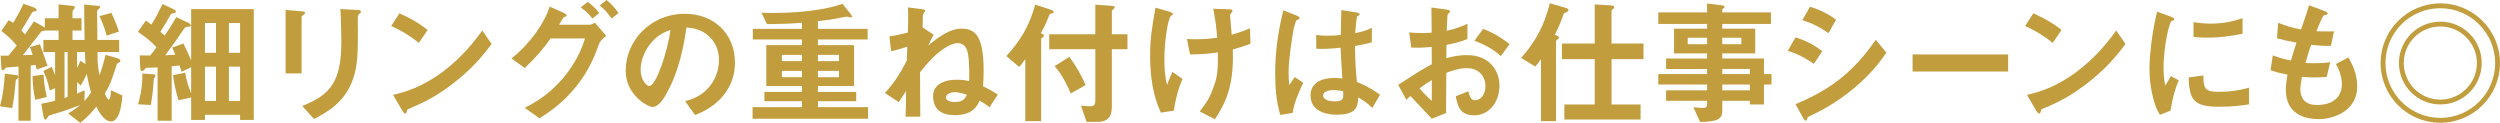 <?xml version="1.0" encoding="UTF-8"?>
<svg id="_レイヤー_2" data-name="レイヤー 2" xmlns="http://www.w3.org/2000/svg" viewBox="0 0 1004.31 49.36">
  <defs>
    <style>
      .cls-1 {
        fill: #c29d3e;
      }
    </style>
  </defs>
  <g id="pc">
    <g>
      <path class="cls-1" d="M7.34,30.94c0,.38-.16.49-.49.76-.49.32-.54.49-.59,1.4-.27,2.81-.43,5.29-1.35,10.31l-4.91-.7c1.13-4.43,1.67-8.15,1.94-13.12l3.89.49c1.03.11,1.51.16,1.51.86ZM44.6,48.76c-3.08,0-5.29-4.7-5.89-5.94-1.62,2.05-3.19,3.89-6.43,6.53l-4.91-3.78c1.67-.97,3.13-1.94,4.86-3.4-5.24,2.05-7.72,2.81-12.26,4.16-.38.11-.49.32-.65.54-.65,1.03-.7,1.19-1.08,1.19-.49,0-.7-.92-.81-1.46l-.86-4.91c2.21-.38,3.94-.81,5.56-1.24v-5.02l-2.11.92c-.32-1.46-.76-3.62-2.59-7.88l3.4-1.62c.27.7,1.13,2.81,1.3,3.35v-9.29h-4.7v-4.86h6.1v-3.78h-5.51c-.11.11-1.08.22-1.3.27-.27.22-6.53,8.32-7.51,9.61.92,0,1.51-.05,3.94-.11-.32-.97-.65-2-1.08-3.13l3.94-1.13c.86,2.32,1.4,3.62,3.08,8.64l-4.32,1.51c-.11-.38-.16-.54-.49-1.84l-1.94.22v22.19h-4.91v-21.76c-1.3.11-3.83.27-5.02.43-.49.49-.81,1.03-1.24,1.03s-.59-.27-.65-1.03l-.27-4.81h3.13c1.3-1.51,2.38-2.86,3.35-4.05-2.21-2.75-4.59-4.64-6.21-5.89l2.97-4.32c.92.49,1.19.65,1.78,1.13,1.89-3.08,3.19-5.67,4.16-7.72l4.05,1.46c.16.05,1.24.43,1.24,1.03,0,.43-.32.49-.54.54-.97.11-1.08.16-1.57.97-2.16,3.73-3.46,5.78-4.05,6.7.65.59.92.97,1.46,1.62,1.4-2,2.54-3.62,3.62-5.24l3.13,1.78c.43.22.86.43,1.24.81v-3.83h5.51V1.78l4.37.43c1.94.22,2.16.22,2.16.76,0,.22-.05.38-.43.76-.22.32-.49.59-.49,1.03v2.59h3.62v4.91h-3.62v3.78h4.86c-.16-6.97-.16-9.34-.16-14.2l4.75.43c1.35.11,1.67.11,1.67.65,0,.27-.05.32-.81.86-.43.32-.43.54-.43,2.38,0,1.4.11,8.32.11,9.88h8.75v4.86h-8.69c0,3.83,0,5.02.76,9.34.86-2.21,1.51-4.27,2.48-8.21l4.48,1.3c1.24.38,1.46.7,1.46,1.03,0,.49-.27.65-.59.76-.54.27-.7.32-.92.92-2.16,6.7-2.48,7.72-4.75,11.56.32.65,1.08,2.38,1.57,2.38.7,0,.86-2.21.92-3.73l4.59,2.11c-.22,2.59-.86,10.42-4.59,10.42ZM14.15,40.12c-.54-2.65-1.03-5.62-1.08-9.56l4.43-.59c.16,3.02.54,6.05,1.35,8.96l-4.7,1.19ZM27.16,20.9h-1.24v18.47c.16-.05,1.03-.38,1.24-.43v-18.04ZM34.13,20.9h-3.19v6.43c.38-.7.59-1.19,1.4-2.92l2,1.35c-.11-1.13-.16-3.56-.22-4.86ZM34.83,29.65c-.65,1.62-.76,1.84-2.38,4.7l-1.51-1.35v4.59c1.73-.7,2-.81,3.08-1.3l-.11,4.32c1.03-1.13,1.67-1.94,2.65-3.51-.65-2.21-1.13-4.27-1.73-7.45ZM42.88,14.31c-1.24-4.27-2.11-6.1-2.92-7.83l4.81-1.3c.7,1.62,2,4.43,3.02,7.51l-4.91,1.62Z"/>
      <path class="cls-1" d="M96.44,48.17v-2.05h-14.09v2.05h-5.56v-9.02l-5.08,1.13c-.97-3.19-1.73-6.26-2.21-10.1l4.91-.97c.49,3.02,1.19,5.35,2.38,8.32v-10.53l-3.83,1.84c-.22-.59-.65-1.89-.86-2.54-1.57.16-1.73.16-3.13.32v21.87h-5.67v-21.44c-.7.05-2.38.16-3.73.16-.92,0-.97,0-1.24.38-.65.76-.81.92-1.19.92-.7,0-.76-.59-.81-1.51l-.22-4.75c1.67.05,2.81.05,4.21.05.92-1.08,1.78-2.21,2.54-3.29-2.05-2.21-3.78-3.73-7.45-6.21l3.19-4.54c1.08.76,1.35.97,2.21,1.62,1.67-2.54,3.13-5.45,4.48-8.26l4.32,2.05c1.03.49,1.03.76,1.03.97,0,.54-.49.65-.86.7-.43,0-.86.05-1.13.38-.76,1.46-2.75,4.75-4.21,7.07.92.81,1.03.92,1.73,1.51,1.57-2.32,3.02-4.59,4.64-7.4l4.75,2.21c.54.27,1.08.59,1.08,1.08,0,.54-.49.54-1.03.54-1.08,0-1.19.16-2.11,1.46-1.94,2.86-4,5.83-7.13,10.04,1.51-.11,3.02-.22,4.05-.27-.65-1.51-.81-1.89-1.24-2.86l4.48-1.62c1.24,2.43,1.94,3.94,3.13,6.75V3.67h25.16v44.5h-5.51ZM62.15,31.1c-.22.22-.32.38-.38.86-.22,3.19-.38,5.56-1.19,10.21l-5.13-.27c.59-2,1.84-6.26,1.73-12.37l4.05.27c1.08.05,1.24.32,1.24.7,0,.27-.05.38-.32.59ZM86.77,9.23h-4.43v11.99h4.43v-11.99ZM86.77,26.78h-4.43v13.77h4.43v-13.77ZM96.44,9.23h-4.48v11.99h4.48v-11.99ZM96.44,26.78h-4.48v13.77h4.48v-13.77Z"/>
      <path class="cls-1" d="M122.02,5.89c-.81.59-.86.65-.86.81v22.79h-6.43V4l6.43.54c.43.05,1.4.11,1.4.59,0,.27-.32.54-.54.76ZM144.43,5.51c-.7.7-.7.86-.7,2.38-.05.49.05,2.92.05,3.46,0,10.53-.11,14.8-1.84,20.03-3.19,9.56-10.21,13.55-15.82,16.42l-4.7-5.24c11.07-4.37,15.71-9.5,15.71-25.81,0-1.3-.11-8.8-.38-13.12l6.91.38c.27,0,1.35.05,1.35.7,0,.16-.05.38-.59.81Z"/>
      <path class="cls-1" d="M168.23,17.23c-3.08-2.54-6.75-4.86-11.07-6.8l3.29-5.08c3.56,1.57,7.94,3.89,11.34,6.7l-3.56,5.18ZM184.05,31.91c-8.53,6.91-13.66,9.18-20.36,12.04-.27.76-.38,1.67-.81,1.67-.32,0-.81-.32-1.19-1.03l-3.78-6.48c4.32-1.03,11.39-2.86,20.03-9.34,8.26-6.16,13.45-13.28,15.82-16.52l3.73,5.4c-2.11,2.81-6.32,8.48-13.45,14.26Z"/>
      <path class="cls-1" d="M240.69,17.6c-1.84,4.86-3.83,10.37-9.18,17.06-5.72,7.18-11.61,10.85-14.8,12.85l-5.94-4.21c3.29-1.67,10.58-5.29,17.33-14.31,4.54-6.1,6.1-11.07,6.91-13.55h-13.82c-3.13,4.43-5.51,7.18-10.37,11.88l-5.35-3.83c7.67-6.16,13.07-13.99,15.39-20.84l5.4,2.43c.43.22,1.4.65,1.4,1.13,0,.32-.32.43-1.24.76-.59.7-1.24,2.11-1.84,2.97h12.1c.54,0,1.3-.16,2.32-.81l4.54,5.29c-1.73,1.24-2.59,2.43-2.86,3.19ZM237.99,7.45c-1.4-1.78-2.75-3.08-4.7-4.48l2.81-2.21c1.84,1.35,3.29,2.7,4.64,4.48l-2.75,2.21ZM245.72,7.45c-.97-1.35-2.59-3.56-4.81-5.24l2.75-2.21c1.84,1.35,3.56,3.46,4.81,5.24l-2.75,2.21Z"/>
      <path class="cls-1" d="M291.8,36.72c-4.05,5.99-9.67,8.32-12.58,9.5l-4-5.56c2.43-.7,6.43-1.84,9.72-5.78,3.29-3.89,3.89-8.37,3.89-10.75,0-2.97-.86-6.59-3.89-9.45-3.4-3.24-7.18-3.46-9.18-3.62-1.73,12.85-4.91,20.41-6.7,24.03-1.62,3.35-4.1,7.88-6.91,7.88-1.94,0-10.8-4.86-10.8-14.53,0-11.99,9.88-22.9,23.81-22.9,11.23,0,20.09,7.61,20.09,19.66,0,4.75-1.46,8.53-3.46,11.5ZM262.75,15.93c-3.83,3.67-5.4,8.69-5.4,11.99,0,4.37,2.48,6.64,3.46,6.64,2.81,0,7.45-14.09,8.53-22.52-1.57.54-4,1.35-6.59,3.89Z"/>
      <path class="cls-1" d="M302.33,47.68v-4.64h19.82v-2.38h-15.07v-3.73h15.07v-2.38h-14.31v-16.42h14.31v-2.27h-19.71v-4.27h19.71v-2.43c-5.13.38-8.48.49-14.04.54l-2.21-4.59c1.03.05,2.48.11,4.59.11,7.24,0,12.47-.59,14.85-.86,7.29-.92,10.31-1.89,13.12-2.81l3.24,4.05c.16.22.59.76.59,1.08,0,.27-.27.32-.54.32-.22,0-1.35-.32-1.62-.32-.22,0-3.78.7-4.32.81-.54.11-3.02.54-7.24,1.03v3.08h19.98v4.27h-19.98v2.27h14.53v16.42h-14.53v2.38h15.39v3.73h-15.39v2.38h20.14v4.64h-46.39ZM322.15,22.03h-8.05v2.54h8.05v-2.54ZM322.15,28.46h-8.05v2.54h8.05v-2.54ZM337.05,22.03h-8.48v2.54h8.48v-2.54ZM337.05,28.46h-8.48v2.54h8.48v-2.54Z"/>
      <path class="cls-1" d="M397.52,43.09c-1.78-1.4-2.86-2.05-4-2.65-.86,2-2.75,5.83-9.88,5.83-2.43,0-5.35-.43-7.18-2.54-1.13-1.35-1.62-3.24-1.62-5.02,0-.65,0-3.02,2.11-4.64,2.16-1.67,4.97-2.05,7.72-2.05,2.11,0,3.56.32,4.64.59.05-1.67.22-6.32-.38-10.58-.27-1.89-1.13-4.7-4.27-4.7-2.59,0-5.83,2.38-7.07,3.35-2.11,1.62-4.21,3.62-7.99,8.32,0,6.86.05,8.53.11,17.87h-5.94c.16-3.4.22-6.43.22-10.26-.76,1.13-1.89,2.75-2.92,4.43l-5.56-3.67c4.54-5.08,6.64-8.91,8.8-13.12l.16-5.51c-1.84.59-4,1.3-6.48,1.84l-.7-5.94c2.7-.38,5.4-1.08,7.4-1.57.05-1.51.27-5.62.05-10.1l5.45.7c1.35.16,1.51.38,1.51.7,0,.16-.22.43-.65.92-.22.32-.27.49-.32.97-.05,1.3-.11,3.4-.11,4.75l4.43,2.92-2.21,4.37c4.59-3.73,8.91-6.8,13.39-6.8,5.35,0,8.91,2.65,8.91,16.74,0,3.56-.16,5.08-.27,6.43,2.43,1.13,3.94,2,5.99,3.29l-3.35,5.13ZM383.42,37.04c-1.73,0-3.4.86-3.4,2.05s1.3,1.89,3.67,1.89c3.02,0,4-1.3,4.7-2.92-.81-.27-2.86-1.03-4.97-1.03Z"/>
      <path class="cls-1" d="M422.52,5.4c-.65.11-.76.16-.86.38-.97,2.43-1.4,3.62-3.51,7.56.86.43,1.24.59,1.24.97,0,.27-.16.43-.54.65-.54.43-.59.49-.59.65v33.05h-6.37v-24.89c-1.4,2-2,2.65-2.48,3.13l-5.13-4.37c5.4-5.94,9.02-11.5,11.61-20.68l6.05,2c.43.16,1.35.43,1.35,1.03,0,.32-.22.43-.76.54ZM446.66,19.76v23.38c0,4-2,5.83-5.72,5.83h-4.43l-2.27-6.53c.49.05,2.86.27,3.4.27,1.62,0,2.38-.22,2.38-2.48v-20.47h-18.52v-5.99h18.52V1.89l6.43.43c.86.05,1.35.22,1.35.65,0,.22-.16.38-.54.7-.43.38-.59.59-.59.81v9.29h6.26v5.99h-6.26ZM430.13,37.53c-1.3-3.19-3.62-7.83-6.48-10.96l5.94-3.73c2.65,3.56,5.02,7.78,6.53,11.34l-5.99,3.35Z"/>
      <path class="cls-1" d="M471.53,44.44l-5.18.81c-1.46-3.35-4.32-9.77-4.32-23,0-6.86.81-11.66,2.16-19.17l5.45,1.57c.16.05,1.57.43,1.57.97,0,.22-.16.32-.86.86-1.13.92-2.59,9.99-2.59,17.39,0,3.19.16,6.75,1.08,10.21.76-2,1.08-2.75,2.16-5.18l4.05,2.81c-1.84,4.21-2.86,8.42-3.51,12.74ZM495.24,19.87c.05,1.62.05,2.32.05,3.24,0,13.66-4.21,20.14-7.24,24.79l-6.1-3.13c2.11-2.7,3.78-4.91,5.29-9.02,1.24-3.4,2-5.29,2-11.83v-2.86c-4.1.59-6.8.76-11.18.81l-1.24-6.21c1.73.11,2.48.11,3.46.11,4.05,0,6.8-.38,8.69-.59-.32-4.16-.7-7.13-1.57-11.66l6.32.22c.49,0,1.4,0,1.4.65,0,.22-.32.59-.49.81-.38.49-.49.7-.49.97s.11,1.4.16,1.67c0,.22.27,3.4.49,6.1,2.92-.81,4.59-1.4,7.34-2.59l.22,6.21c-2.21.86-3.94,1.46-7.13,2.32Z"/>
      <path class="cls-1" d="M519.29,45.36l-4.97.81c-1.62-5.4-2.05-11.07-2.05-16.74,0-8.53,1.19-17.01,3.29-25.27l5.24,2.05c.16.05,1.3.54,1.3,1.08,0,.11-.05.27-.22.38-.16.11-.86.38-1.03.43-.38.27-1.03,3.02-1.19,3.67-.49,2.43-2,12.58-2,16.74,0,.59,0,3.46.27,5.67l2.21-3.24,3.4,2.32c-1.19,2.54-3.67,7.78-4.27,12.1ZM551.31,43.36c-1.94-1.84-3.4-2.92-5.67-4.27-.11,4.16-1.19,6.97-8.53,6.97-1.57,0-10.64,0-10.64-7.78,0-4.86,4.27-6.97,9.5-6.97,1.08,0,2.21.11,3.29.22-.43-6.43-.59-8.69-.7-12.37-3.51.38-6.43.59-9.77.43l-.05-5.56c.97.16,2.32.32,4.86.32,2.05,0,3.51-.16,5.02-.32.11-4.05.11-4.64.22-9.99l6.05.97c1.13.16,1.3.43,1.3.76,0,.27-.49.54-1.03.86-.32,1.35-.49,3.73-.76,6.7,1.51-.32,4.64-.97,6.7-2.21v5.83c-2.21.76-5.02,1.19-6.75,1.51.05,5.83.16,8.42.76,14.47,2.11.86,4.43,1.78,9.29,5.08l-3.08,5.35ZM535.76,36.18c-2.54,0-4.27.92-4.27,2.16s1.57,2.38,4.75,2.38c3.56,0,3.46-1.24,3.35-4.05-.81-.16-2.21-.49-3.83-.49Z"/>
      <path class="cls-1" d="M561.69,34.07c8.86-5.72,9.88-6.32,13.5-8.26l-.05-6.97c-3.24.32-5.18.38-8.21.27l-.81-6.1c1.51.16,2.81.27,5.29.27,1.35,0,2.16-.05,3.73-.16-.05-6.1-.05-6.59-.11-10.1l5.99.81c1.51.22,1.51.59,1.51.86,0,.22-.81.86-.92,1.03-.22.32-.38,5.62-.43,6.64,3.46-.76,5.29-1.4,8.32-2.81v6.16c-3.4,1.3-5.94,1.84-8.42,2.32l-.05,5.35c1.57-.43,4.48-1.24,8.32-1.24,8.37,0,13.01,5.56,13.01,12.31s-4.32,11.88-10.1,11.88-6.7-3.73-7.45-7.67l5.02-2c.65,2.21,1.08,3.62,2.75,3.62,1.94,0,4.16-1.94,4.16-5.72s-2.59-7.18-7.51-7.18c-3.19,0-6.32,1.19-8.21,1.89-.05,8.59-.05,9.56-.11,16.15l-5.72,2.27c-2.32-2.48-3.67-3.94-8.59-9.13-.76.7-.86.76-1.62,1.57l-3.29-6.05ZM575.19,32.18c-1.51.92-2.65,1.62-4.91,3.29,1.73,2.16,3.94,4.21,4.91,5.08v-8.37ZM602.94,22.52c-2.43-2.11-5.24-4.16-10.64-6.16l3.51-4.75c4.43,1.62,7.99,4.05,10.64,6.1l-3.51,4.81Z"/>
      <path class="cls-1" d="M629.47,4.81c-1.08.43-1.19.49-1.35.86-.92,2.59-1.3,3.78-3.51,8.32.97.32,1.67.59,1.67,1.08,0,.32-.22.54-.49.7-.49.43-.7.54-.7.86v32.02h-6.05v-24.89c-.54.76-1.4,2.05-2.32,2.97l-5.67-3.46c6.1-6.86,9.34-13.18,11.56-21.98l6.43,1.89c.92.27,1.03.59,1.03.92,0,.38-.22.54-.59.7ZM647.4,23.76v18.2h11.66v6.05h-30.62v-6.05h12.2v-18.2h-13.18v-6.26h13.18V1.78l6.48.38c.43,0,1.35.11,1.35.76,0,.32-.22.54-.54.76-.43.32-.54.49-.54.7v13.12h12.85v6.26h-12.85Z"/>
      <path class="cls-1" d="M708.63,33.97v7.99h-5.67v-1.46h-11.07v3.89c0,3.13-1.35,4.54-8.91,4.59l-2.7-5.89c1.4.11,2.92.27,3.83.27.86,0,1.67-.27,1.67-1.24v-1.62h-16.47v-4.21h16.47v-2.32h-19.6v-4.21h19.6v-2.05h-16.47v-4.21h16.47v-2.05h-13.28v-9.94h13.28v-1.89h-19.6v-4.64h19.6V1.4l6.37.81c.27.05.65.16.65.49s-.11.38-.59.76c-.11.05-.32.22-.32.49v1.03h19.55v4.64h-19.55v1.89h13.23v9.94h-13.23v2.05h16.74v6.26h3.02v4.21h-3.02ZM685.78,15.17h-7.78v2.59h7.78v-2.59ZM699.55,15.17h-7.67v2.59h7.67v-2.59ZM702.96,27.7h-11.07v2.05h11.07v-2.05ZM702.96,33.97h-11.07v2.32h11.07v-2.32Z"/>
      <path class="cls-1" d="M728.69,25.65c-2.54-1.73-5.89-3.83-10.48-5.24l3.08-5.4c4.05,1.24,7.51,3.02,10.75,5.56l-3.35,5.08ZM745,35.26c-7.4,6.21-13.61,9.29-18.52,11.66-.22.11-.32.27-.43.59-.22.76-.32.97-.54.97-.54,0-1.13-1.03-1.35-1.46l-2.86-5.18c13.61-5.62,23.17-12.69,32.24-25.87l4.27,5.18c-2.05,2.97-5.67,8.1-12.8,14.09ZM734.52,13.34c-3.19-2.38-6.64-4.05-10.48-5.24l3.08-5.4c4.1,1.24,7.51,3.02,10.48,5.24l-3.08,5.4Z"/>
      <path class="cls-1" d="M768.33,28.73v-6.86h38.39v6.86h-38.39Z"/>
      <path class="cls-1" d="M824.61,17.23c-3.08-2.54-6.75-4.86-11.07-6.8l3.29-5.08c3.56,1.57,7.94,3.89,11.34,6.7l-3.56,5.18ZM840.43,31.91c-8.53,6.91-13.66,9.18-20.36,12.04-.27.76-.38,1.67-.81,1.67-.32,0-.81-.32-1.19-1.03l-3.78-6.48c4.32-1.03,11.39-2.86,20.03-9.34,8.26-6.16,13.45-13.28,15.82-16.52l3.73,5.4c-2.11,2.81-6.32,8.48-13.45,14.26Z"/>
      <path class="cls-1" d="M871.96,44.44l-4.27,1.67c-.86-1.4-1.35-2.27-2-4.27-1.62-5.02-2.21-10.04-2.21-14.2,0-3.46.43-7.45.81-10.64.76-5.83,1.51-9.13,2.27-12.31l5.51,2c.38.16,1.4.54,1.4.97,0,.11-.05.32-.27.49-.11.05-.81.32-.92.38-.81.49-3.13,10.26-3.13,18.41,0,.92,0,5.08.76,7.4.65-1.13.97-1.67,2.16-3.78l3.19,1.73c-1.94,4.43-2.75,8.69-3.29,12.15ZM891.29,42.88c-9.83,0-11.88-2.65-12.04-11.77l5.89-.81c.05,5.13.59,6.59,6.05,6.59,6.16,0,10.37-1.13,12.31-1.67v6.7c-2.86.43-6.48.97-12.2.97ZM886.97,15.12c-.43,0-2.92,0-5.78-.27v-5.94c1.57.22,4,.59,6.91.59,6.32,0,10.75-1.51,12.8-2.21v6.26c-2.48.49-7.94,1.57-13.93,1.57Z"/>
      <path class="cls-1" d="M931.35,47.84c-5.24,0-13.07-1.84-13.07-11.77,0-2.27.38-4.48.65-6.1-2-.38-4.27-.86-6.8-1.78l.92-5.94c3.24,1.19,4.91,1.62,7.29,2.05.54-1.89,1.03-3.67,2.21-7.18-3.35-.65-4.75-.92-7.83-1.73l.49-6.26c3.02,1.24,5.18,1.94,9.18,2.7,1.62-4.7,2.43-6.97,3.19-9.72l6.21,2.32c.43.16,1.24.43,1.24,1.03,0,.65-.76.49-1.62.76-.97,1.62-2.11,4.48-2.86,6.32,2.7.11,3.94.11,7.07.05l-1.24,5.83c-1.84.05-3.51.05-7.94-.43-.65,1.84-1.3,3.78-2.27,7.24,1.13.16,1.62.16,3.56.16,2.43,0,4.1-.05,6.37-.43l-1.4,5.94c-.81.05-2.48.22-5.13.22-2.05,0-3.35-.16-4.81-.27-.22,1.35-.65,3.29-.65,4.97,0,1.51.32,3.4,1.73,4.75,1.57,1.46,3.67,1.62,5.08,1.62,4.43,0,9.88-1.89,9.88-8.42,0-3.67-1.73-6.86-2.43-8.05l5.02-2.65c1.35,2.38,3.56,6.16,3.56,11.72,0,9.34-8.8,13.07-15.61,13.07Z"/>
      <path class="cls-1" d="M1004.31,25.33c0,13.23-10.75,23.98-23.98,23.98s-23.98-10.69-23.98-23.98,10.85-23.98,23.98-23.98,23.98,10.64,23.98,23.98ZM958.31,25.33c0,12.2,9.94,22.03,22.03,22.03s22.03-9.88,22.03-22.03-9.94-22.03-22.03-22.03-22.03,9.72-22.03,22.03ZM996.97,25.33c0,9.18-7.45,16.63-16.63,16.63s-16.63-7.45-16.63-16.63,7.51-16.63,16.63-16.63,16.63,7.34,16.63,16.63ZM965.65,25.33c0,8.1,6.59,14.69,14.69,14.69s14.69-6.59,14.69-14.69-6.64-14.69-14.69-14.69-14.69,6.48-14.69,14.69Z"/>
    </g>
  </g>
</svg>